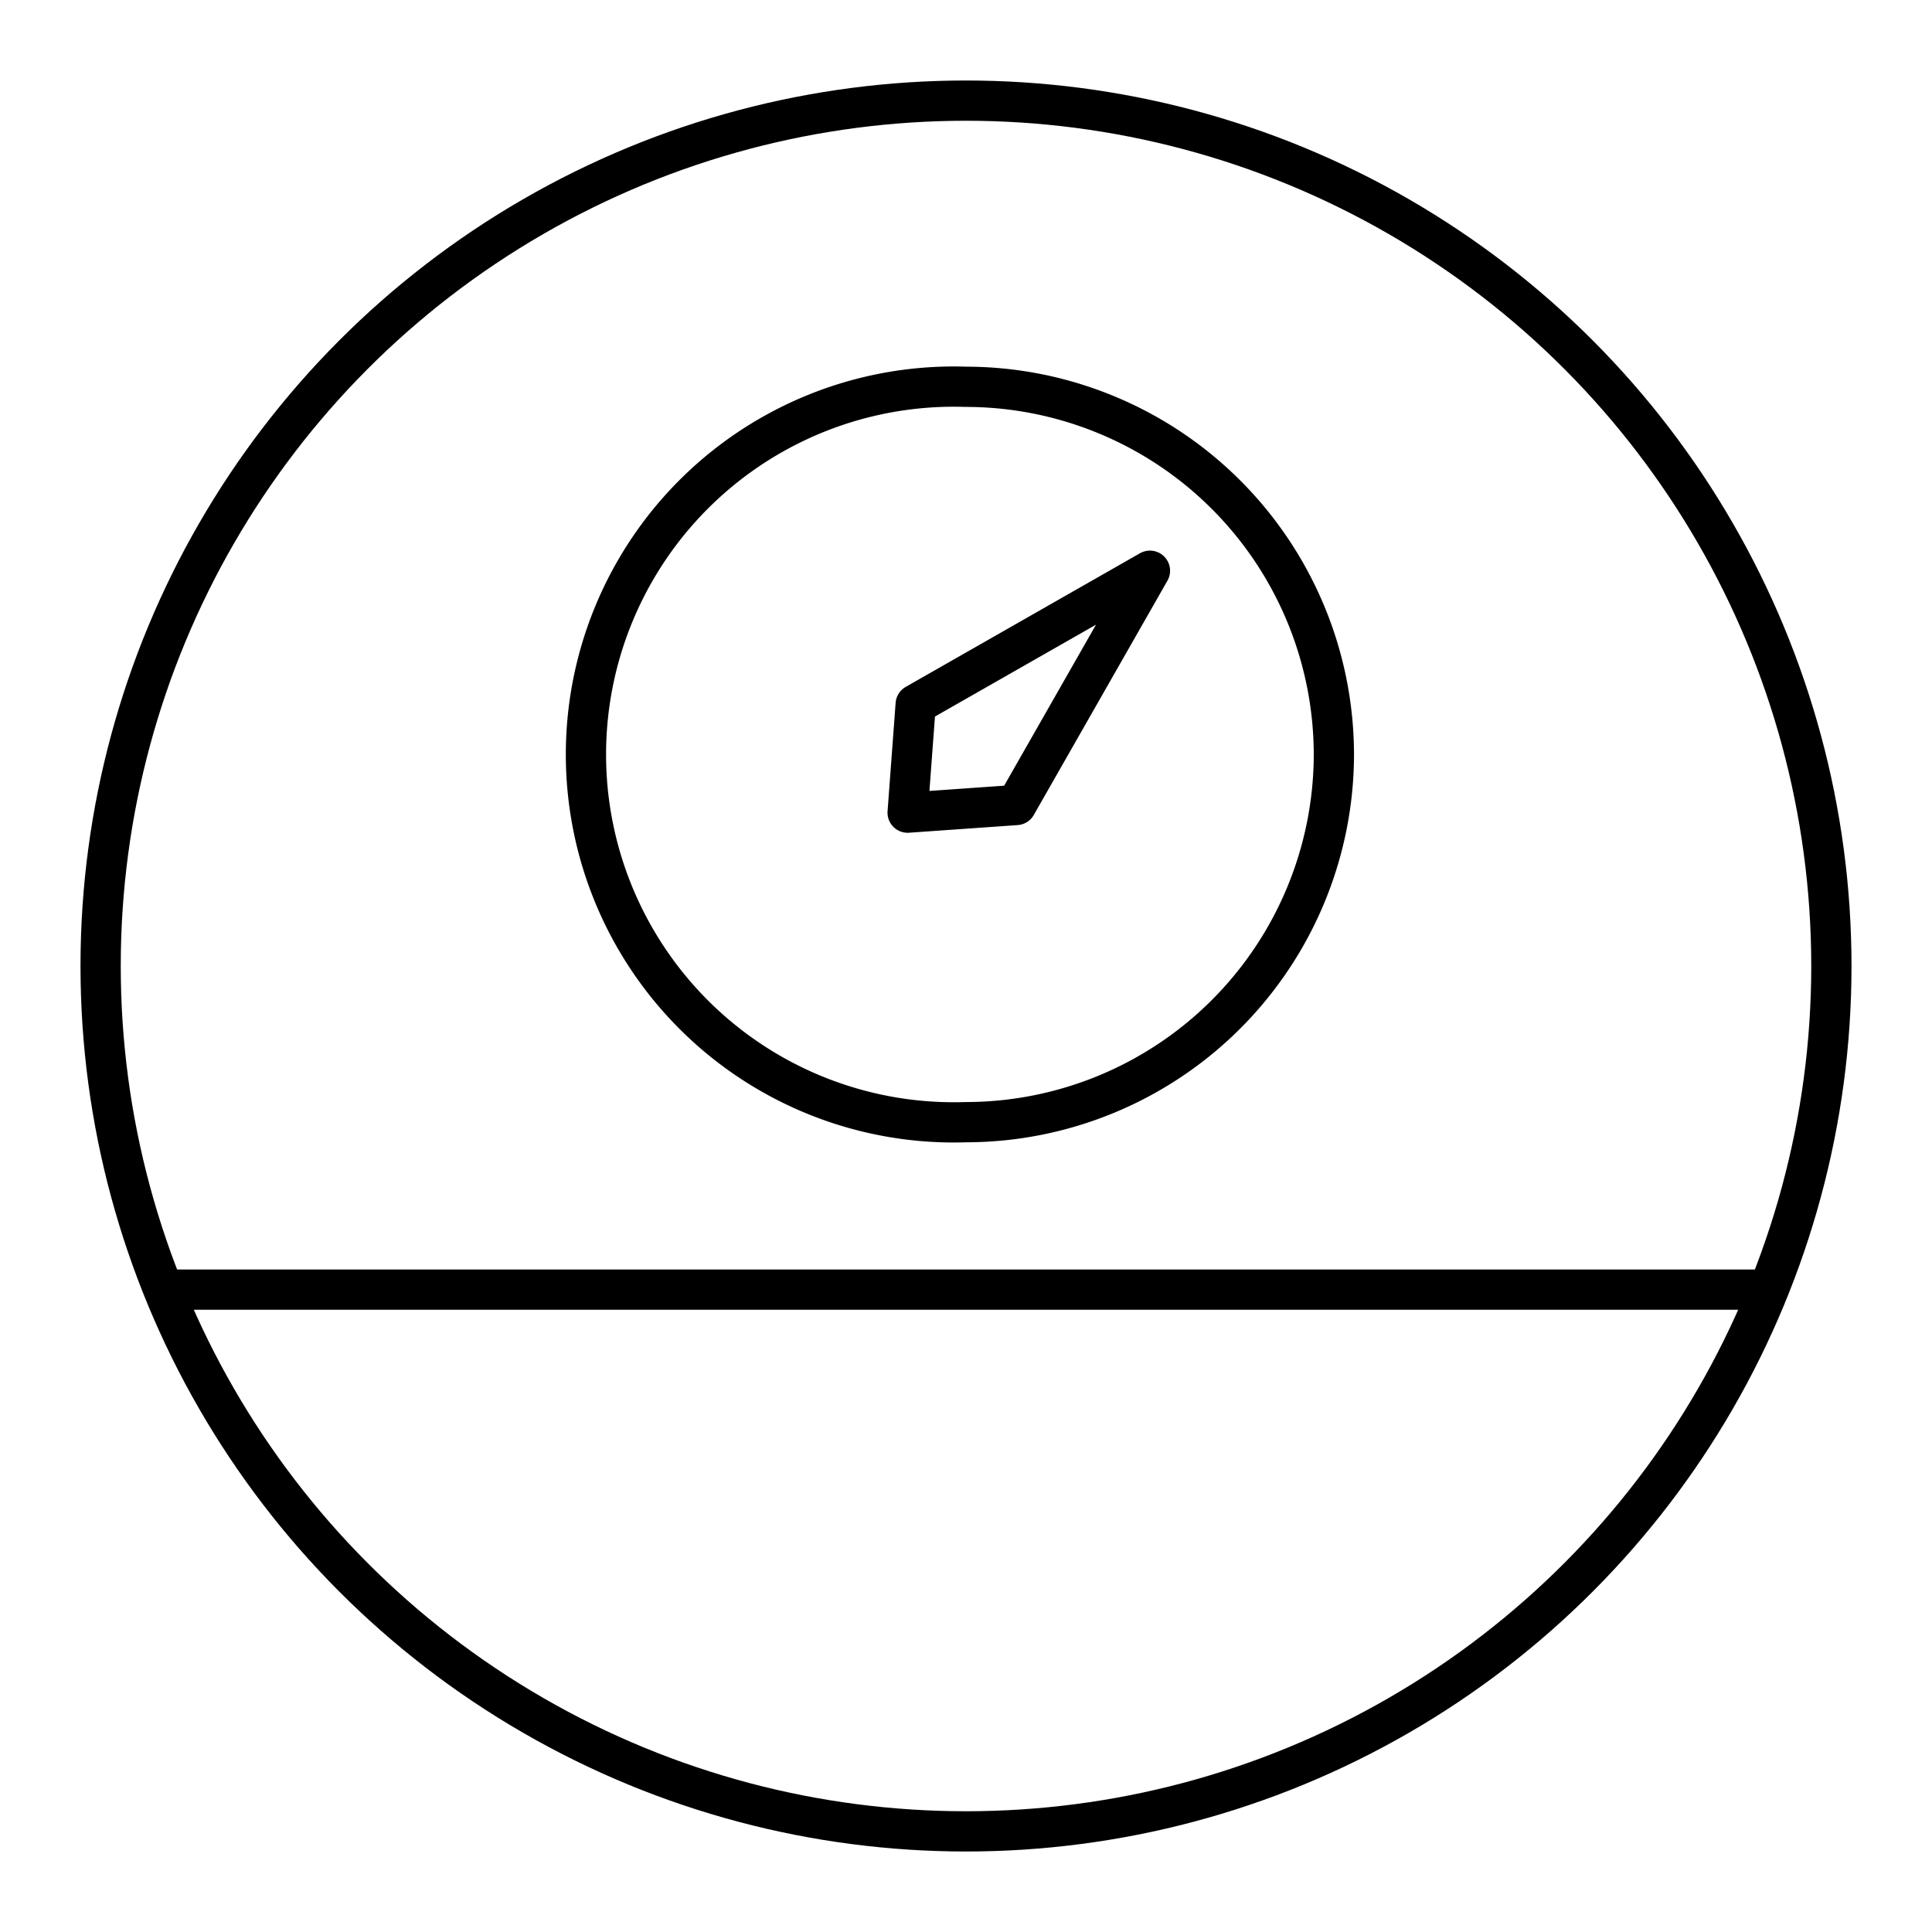 <?xml version="1.0" encoding="utf-8"?>
<!-- Generator: www.svgicons.com -->
<svg xmlns="http://www.w3.org/2000/svg" width="800" height="800" viewBox="0 0 48 48">
<path fill="none" stroke="currentColor" stroke-linecap="round" stroke-linejoin="round" d="M24 9.61a9.15 9.15 0 0 1 9.14 9.14h0A9.15 9.15 0 0 1 24 27.88h0a9.14 9.14 0 1 1 0-18.27m4.57 4.57l-5.82 3.32l-.2 2.69l2.7-.19z"/><circle cx="24" cy="24" r="21.5" fill="none" stroke="currentColor" stroke-linecap="round" stroke-linejoin="round"/><path fill="none" stroke="currentColor" stroke-linecap="round" stroke-linejoin="round" d="M4.07 32.04h39.86"/>
</svg>